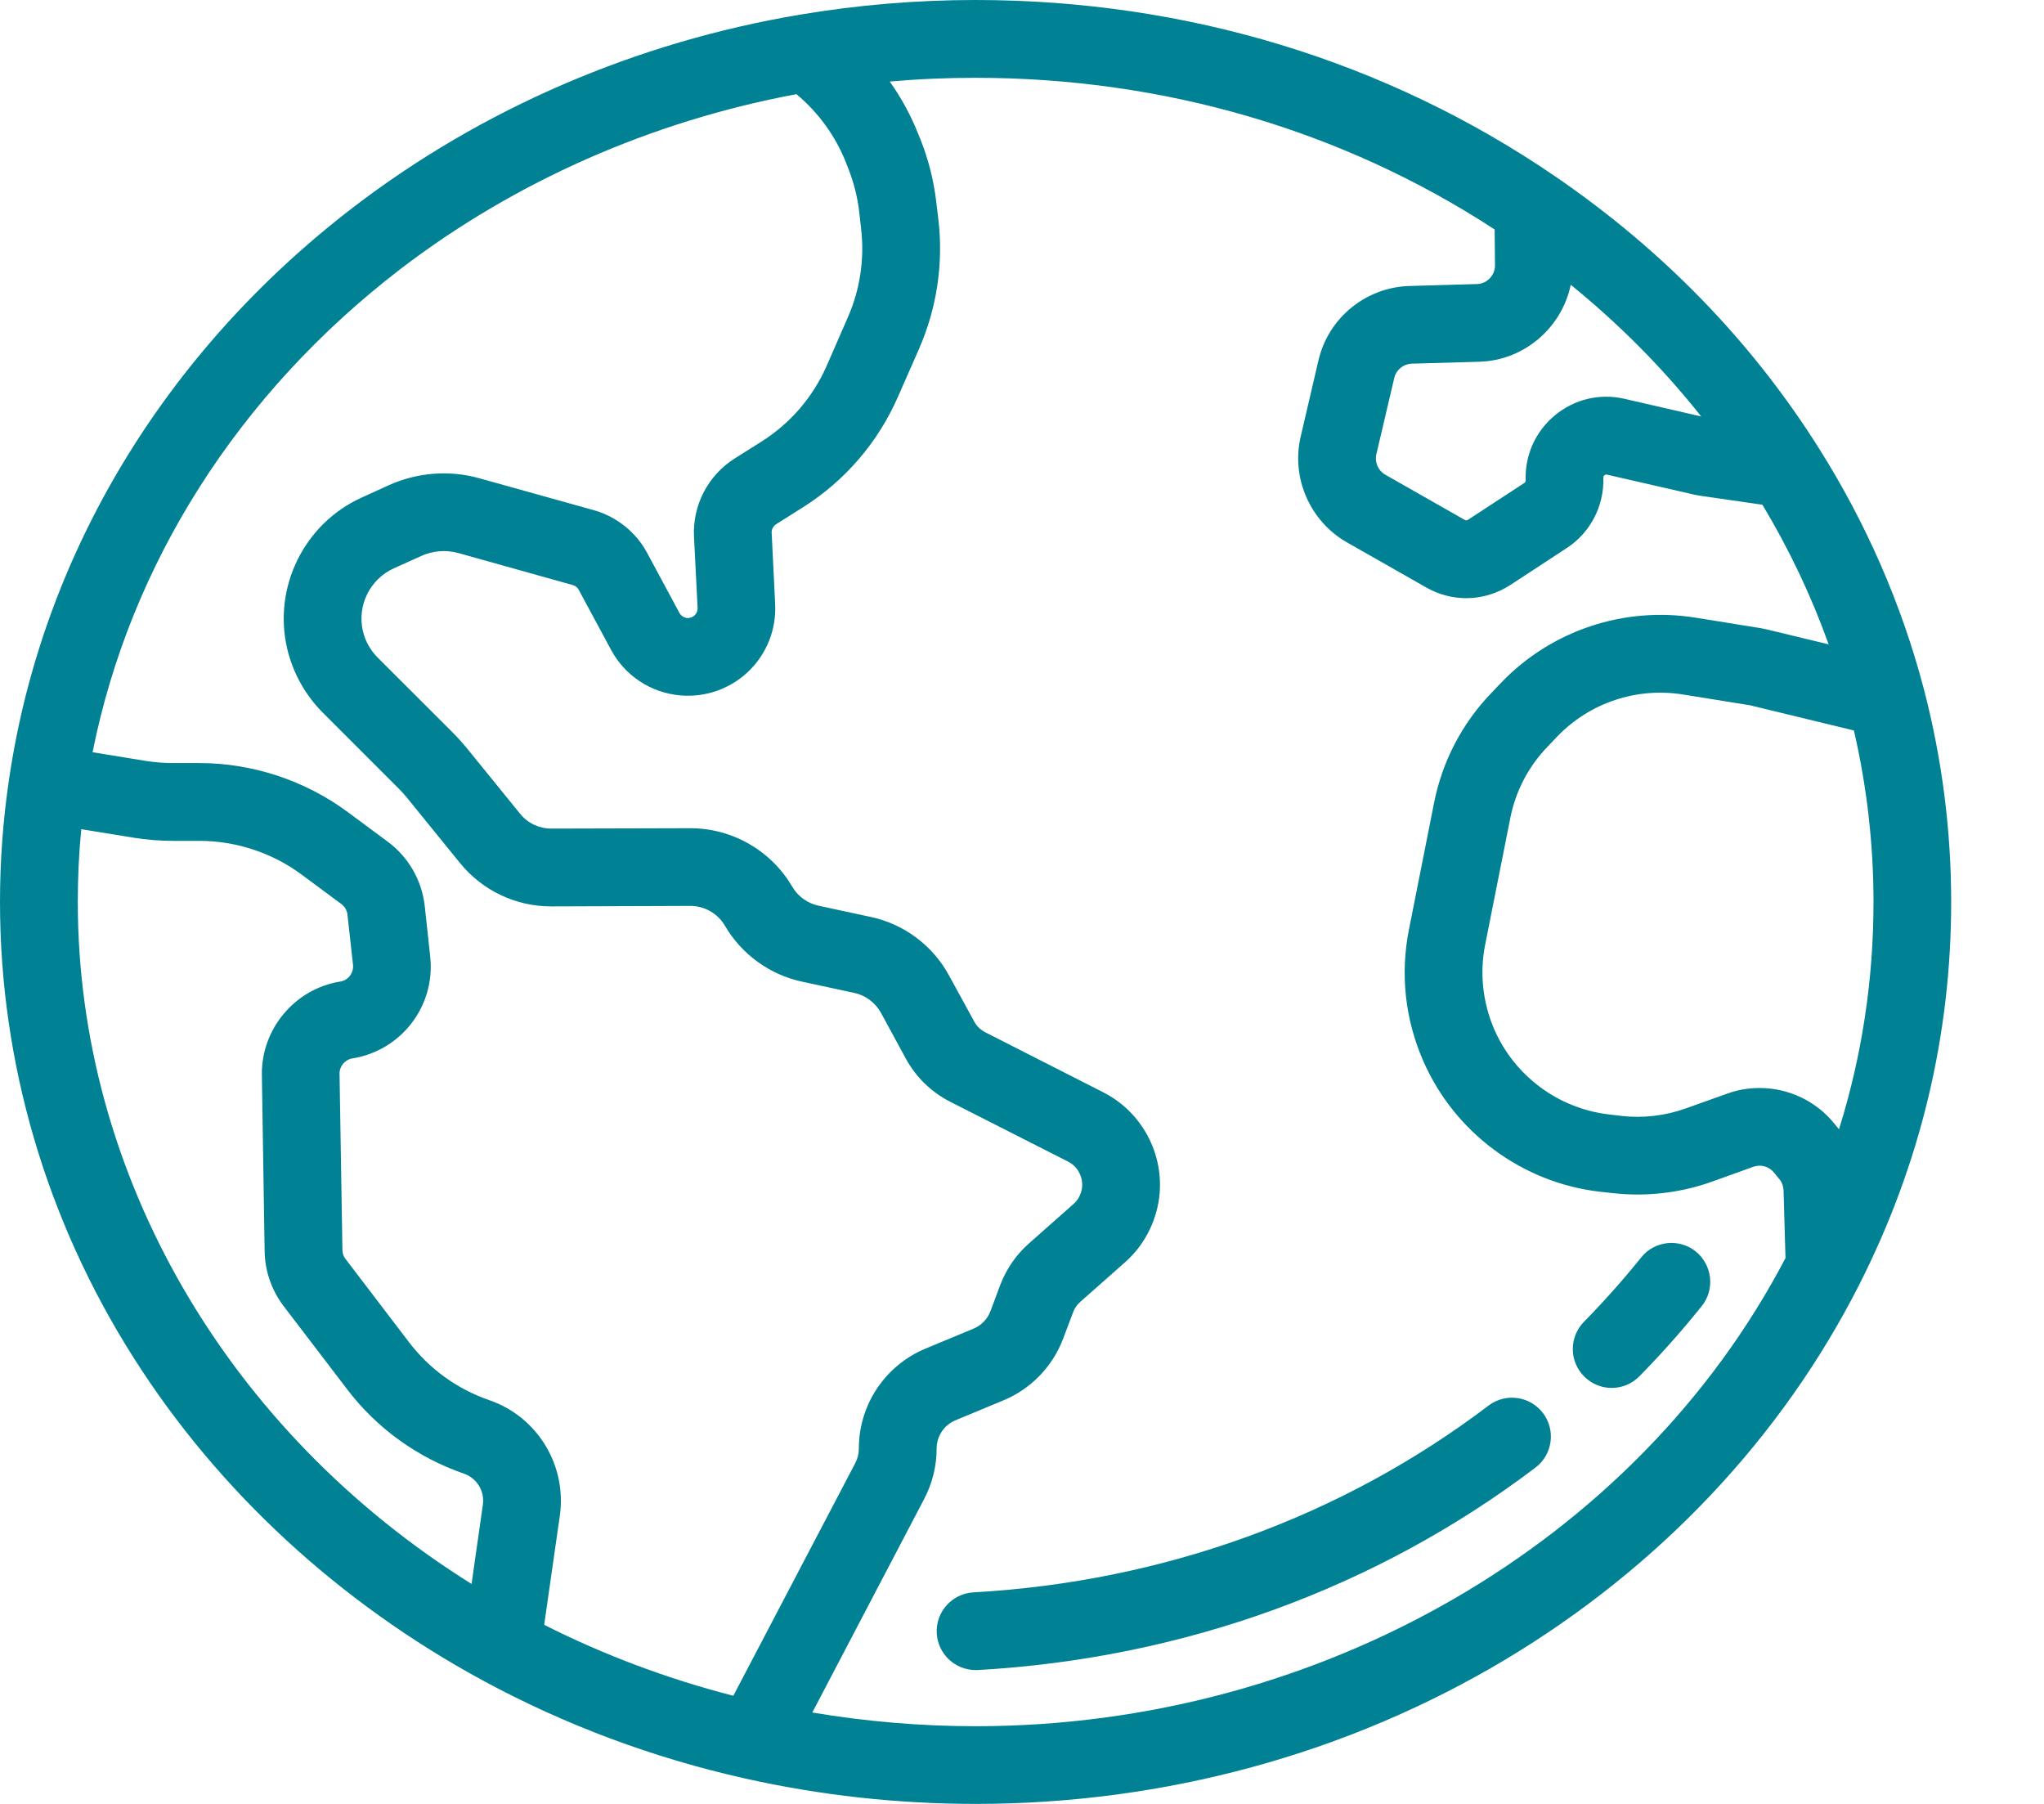 <svg width="17" height="15" viewBox="0 0 17 15" fill="none" xmlns="http://www.w3.org/2000/svg">
<path d="M14.103 10.406C13.964 10.295 13.76 10.317 13.649 10.457C13.501 10.641 13.341 10.821 13.174 10.991C13.049 11.118 13.05 11.323 13.178 11.448C13.241 11.51 13.322 11.541 13.404 11.541C13.488 11.541 13.571 11.509 13.635 11.444C13.817 11.259 13.992 11.062 14.153 10.861C14.265 10.722 14.242 10.518 14.103 10.406Z" fill="#008194"/>
<path d="M12.833 11.75C12.725 11.608 12.522 11.58 12.38 11.688C11.158 12.615 9.676 13.152 8.096 13.241C7.918 13.251 7.781 13.404 7.791 13.582C7.801 13.754 7.944 13.887 8.114 13.887C8.12 13.887 8.126 13.887 8.132 13.887C9.841 13.79 11.445 13.208 12.771 12.203C12.913 12.095 12.941 11.893 12.833 11.75Z" fill="#008194"/>
<path d="M15.999 5.723C15.999 5.723 15.999 5.723 15.999 5.723C15.814 5.022 15.521 4.35 15.127 3.726C14.568 2.839 13.83 2.079 12.935 1.467C11.532 0.507 9.865 0 8.114 0C7.625 0 7.133 0.041 6.653 0.122C5.292 0.35 4.008 0.904 2.939 1.723C1.368 2.927 0.351 4.615 0.076 6.475C0.025 6.815 0 7.16 0 7.5C0 8.835 0.384 10.146 1.112 11.291C1.815 12.399 2.821 13.327 4.02 13.976C4.02 13.976 4.02 13.976 4.02 13.976C4.7 14.344 5.433 14.618 6.198 14.789C6.823 14.929 7.468 15 8.114 15C9.683 15 11.206 14.585 12.518 13.801C13.799 13.034 14.818 11.955 15.464 10.681C15.971 9.681 16.228 8.611 16.228 7.5C16.228 6.901 16.151 6.303 15.999 5.723ZM13.064 2.368C13.469 2.697 13.832 3.063 14.149 3.463L13.51 3.316C13.306 3.269 13.095 3.319 12.933 3.453C12.771 3.587 12.682 3.784 12.689 3.994C12.689 4.003 12.685 4.011 12.678 4.016L12.208 4.323C12.2 4.328 12.19 4.328 12.182 4.323L11.521 3.947C11.462 3.913 11.432 3.844 11.447 3.778L11.596 3.143C11.612 3.075 11.672 3.026 11.742 3.024L12.302 3.008C12.678 2.998 12.99 2.724 13.064 2.368ZM4.016 12.512L3.922 13.171C1.89 11.902 0.647 9.768 0.647 7.5C0.647 7.299 0.656 7.097 0.676 6.895L1.108 6.965C1.217 6.983 1.329 6.992 1.439 6.992H1.658C1.962 6.992 2.264 7.091 2.508 7.272L2.84 7.518C2.868 7.539 2.887 7.572 2.89 7.607L2.936 8.023C2.943 8.091 2.896 8.152 2.829 8.162C2.452 8.223 2.172 8.557 2.178 8.939L2.201 10.405C2.204 10.571 2.259 10.729 2.36 10.862L2.887 11.552C3.135 11.878 3.472 12.12 3.859 12.254C3.966 12.291 4.032 12.399 4.016 12.512ZM6.099 14.101C5.552 13.96 5.025 13.763 4.526 13.511L4.656 12.604C4.716 12.185 4.47 11.781 4.07 11.643C3.803 11.551 3.572 11.384 3.401 11.16L2.874 10.469C2.857 10.448 2.848 10.422 2.848 10.394L2.824 8.929C2.823 8.866 2.869 8.811 2.931 8.801C3.338 8.736 3.623 8.364 3.578 7.954L3.533 7.537C3.51 7.323 3.398 7.127 3.225 6.999L2.893 6.753C2.538 6.49 2.1 6.345 1.658 6.345H1.439C1.363 6.345 1.286 6.339 1.211 6.327L0.77 6.255C1.083 4.687 1.985 3.269 3.332 2.236C4.282 1.509 5.418 1.008 6.624 0.783C6.807 0.936 6.949 1.131 7.037 1.354L7.055 1.401C7.101 1.517 7.132 1.638 7.146 1.762L7.162 1.903C7.191 2.154 7.153 2.409 7.051 2.64L6.876 3.041C6.761 3.303 6.572 3.522 6.33 3.674L6.111 3.812C5.889 3.952 5.759 4.201 5.772 4.463L5.802 5.055C5.803 5.085 5.789 5.105 5.777 5.117C5.765 5.128 5.744 5.141 5.714 5.139C5.687 5.136 5.664 5.12 5.651 5.097L5.382 4.597C5.289 4.424 5.127 4.295 4.938 4.242L3.987 3.977C3.737 3.907 3.47 3.928 3.233 4.035L3.007 4.138C2.531 4.354 2.27 4.881 2.388 5.391C2.435 5.593 2.537 5.777 2.683 5.924L3.301 6.542C3.336 6.576 3.369 6.613 3.4 6.652L3.824 7.174C4.011 7.405 4.288 7.537 4.585 7.537C4.586 7.537 4.587 7.537 4.588 7.537L5.742 7.533C5.742 7.533 5.742 7.533 5.743 7.533C5.861 7.533 5.971 7.597 6.03 7.699C6.169 7.936 6.403 8.106 6.672 8.163L7.104 8.256C7.199 8.276 7.28 8.337 7.327 8.422L7.535 8.805C7.619 8.958 7.746 9.081 7.902 9.161L8.883 9.659C8.964 9.7 9.01 9.788 8.999 9.878C8.992 9.93 8.967 9.978 8.928 10.012L8.555 10.342C8.45 10.435 8.369 10.554 8.319 10.685L8.238 10.902C8.213 10.968 8.162 11.021 8.097 11.048L7.7 11.213C7.362 11.353 7.143 11.68 7.143 12.046C7.143 12.087 7.133 12.128 7.114 12.165L6.099 14.101ZM8.114 14.354C7.658 14.354 7.203 14.315 6.756 14.24L7.686 12.465C7.754 12.336 7.79 12.191 7.79 12.046C7.79 11.942 7.851 11.85 7.947 11.81L8.344 11.645C8.574 11.55 8.756 11.362 8.843 11.129L8.925 10.912C8.937 10.879 8.957 10.85 8.984 10.826L9.356 10.497C9.514 10.358 9.614 10.166 9.641 9.958C9.686 9.599 9.499 9.247 9.176 9.083L8.195 8.584C8.156 8.564 8.124 8.534 8.103 8.495L7.894 8.113C7.758 7.862 7.519 7.683 7.239 7.624L6.807 7.531C6.716 7.511 6.636 7.454 6.589 7.373C6.414 7.073 6.09 6.887 5.743 6.887C5.742 6.887 5.741 6.887 5.74 6.887L4.586 6.89C4.585 6.89 4.585 6.89 4.585 6.89C4.484 6.89 4.389 6.845 4.326 6.767L3.902 6.245C3.857 6.189 3.809 6.135 3.758 6.084L3.14 5.467C3.08 5.406 3.037 5.33 3.018 5.246C2.969 5.035 3.077 4.816 3.275 4.726L3.501 4.624C3.599 4.579 3.71 4.57 3.813 4.599L4.764 4.865C4.785 4.871 4.803 4.885 4.813 4.904L5.082 5.403C5.197 5.618 5.411 5.759 5.653 5.782C5.863 5.802 6.071 5.73 6.224 5.584C6.376 5.438 6.458 5.234 6.447 5.023L6.418 4.431C6.416 4.402 6.431 4.375 6.455 4.359L6.674 4.221C7.026 4 7.301 3.681 7.468 3.3L7.644 2.9C7.791 2.564 7.847 2.194 7.805 1.829L7.788 1.688C7.768 1.508 7.723 1.331 7.657 1.163L7.638 1.116C7.576 0.96 7.496 0.813 7.4 0.678H7.4C7.638 0.657 7.876 0.647 8.114 0.647C9.676 0.647 11.165 1.082 12.431 1.908L12.434 2.207C12.434 2.29 12.367 2.36 12.284 2.362L11.724 2.378C11.361 2.388 11.049 2.642 10.966 2.995L10.818 3.63C10.737 3.973 10.895 4.334 11.201 4.509L11.862 4.885C11.966 4.944 12.08 4.974 12.195 4.974C12.322 4.974 12.45 4.937 12.562 4.864L13.031 4.557C13.227 4.43 13.343 4.205 13.335 3.972C13.335 3.968 13.335 3.959 13.344 3.952C13.354 3.944 13.362 3.946 13.366 3.947L14.091 4.113C14.109 4.117 14.127 4.121 14.146 4.123L14.658 4.197C14.881 4.568 15.065 4.956 15.209 5.358L14.708 5.237C14.688 5.232 14.668 5.228 14.648 5.224L14.101 5.136C13.507 5.041 12.903 5.242 12.486 5.676L12.404 5.762C12.16 6.015 11.995 6.332 11.927 6.677L11.718 7.731C11.645 8.098 11.686 8.474 11.835 8.817C12.095 9.417 12.66 9.836 13.31 9.91L13.411 9.921C13.689 9.953 13.975 9.92 14.238 9.826L14.583 9.702C14.644 9.68 14.713 9.699 14.754 9.75L14.8 9.806C14.821 9.832 14.833 9.865 14.834 9.899L14.85 10.461C13.612 12.828 10.978 14.354 8.114 14.354ZM15.295 9.39L15.257 9.344C15.102 9.152 14.871 9.047 14.634 9.047C14.544 9.047 14.453 9.062 14.365 9.094L14.02 9.217C13.85 9.278 13.664 9.3 13.484 9.279L13.383 9.267C12.963 9.219 12.597 8.948 12.428 8.56C12.332 8.337 12.305 8.094 12.352 7.856L12.561 6.803C12.605 6.579 12.712 6.374 12.87 6.21L12.952 6.124C13.222 5.843 13.613 5.713 13.998 5.775L14.545 5.863C14.549 5.863 14.553 5.864 14.556 5.865L15.419 6.074C15.527 6.541 15.582 7.02 15.582 7.5C15.582 8.147 15.486 8.78 15.295 9.39Z" fill="#008194"/>
</svg>

